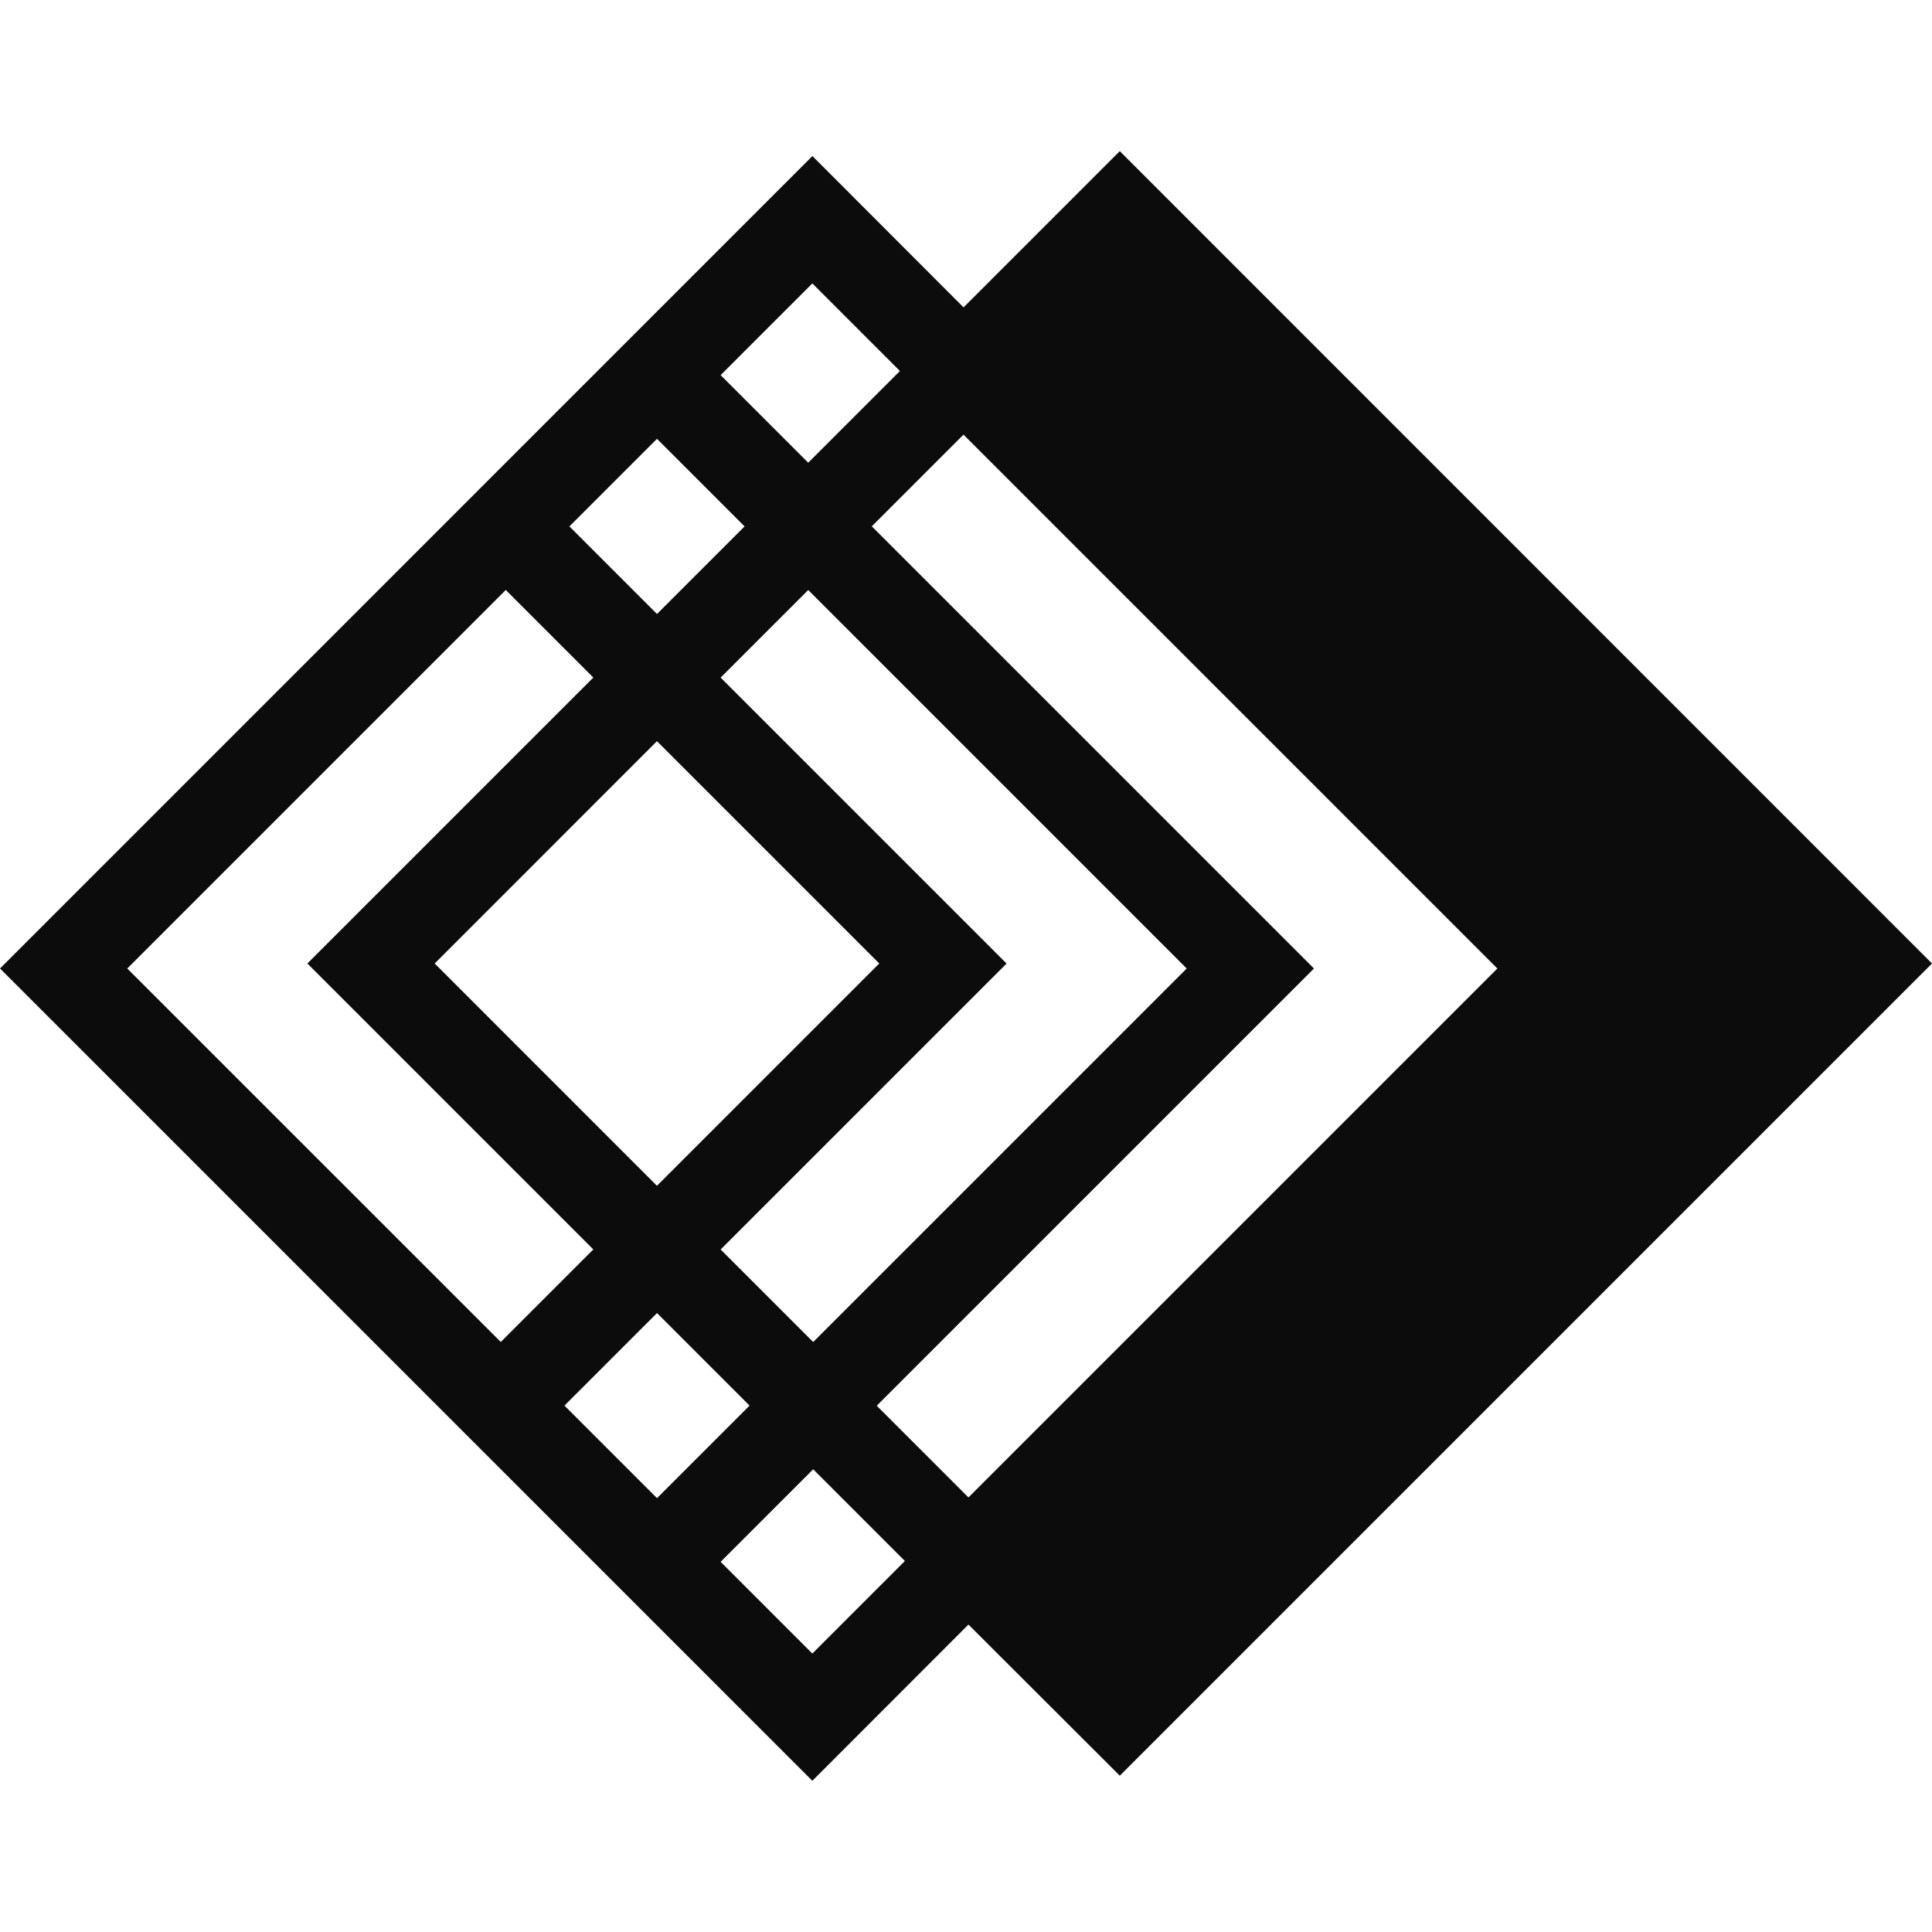 <?xml version="1.0" encoding="UTF-8"?>
<svg id="_Шар_1" data-name="Шар 1" xmlns="http://www.w3.org/2000/svg" viewBox="0 0 300 300">
  <defs>
    <style>
      .cls-1 {
        fill: #0c0c0c;
      }
    </style>
  </defs>
  <path class="cls-1" d="M0,150.38l126.14,126.14,24.24-24.26,23.5,23.47,126.12-126.12L173.88,23.47l-24.26,24.26-23.47-23.5L.77,149.62l-.77.77ZM111.9,194.02l44.4-44.4-44.4-44.4,13.6-13.6,58,58,.77.77-58,58-14.37-14.37ZM116.39,218.26l-14.37,14.37-14.37-14.37,14.37-14.37,14.37,14.37ZM102.01,184.13l-34.51-34.52,34.51-34.52,34.52,34.52-34.52,34.52ZM93.19,86.51l-4.77-4.77,13.6-13.6,13.6,13.6-13.6,13.6-8.83-8.83h0ZM139.74,57.61l-14.24,14.24-13.6-13.6,14.24-14.24,13.6,13.6ZM150.38,232.52l-14.24-14.24,67.89-67.89-68.66-68.66,14.24-14.24,82.13,82.13.77.77-82.13,82.13ZM126.14,256.76l-14.24-14.24,14.37-14.37,14.24,14.24-14.37,14.37ZM19.77,150.38l.77-.77,58.08-58.08-.06.11,4.69,4.69,8.88,8.88-44.4,44.4,44.4,44.4-14.37,14.37-58-57.99Z"/>
</svg>